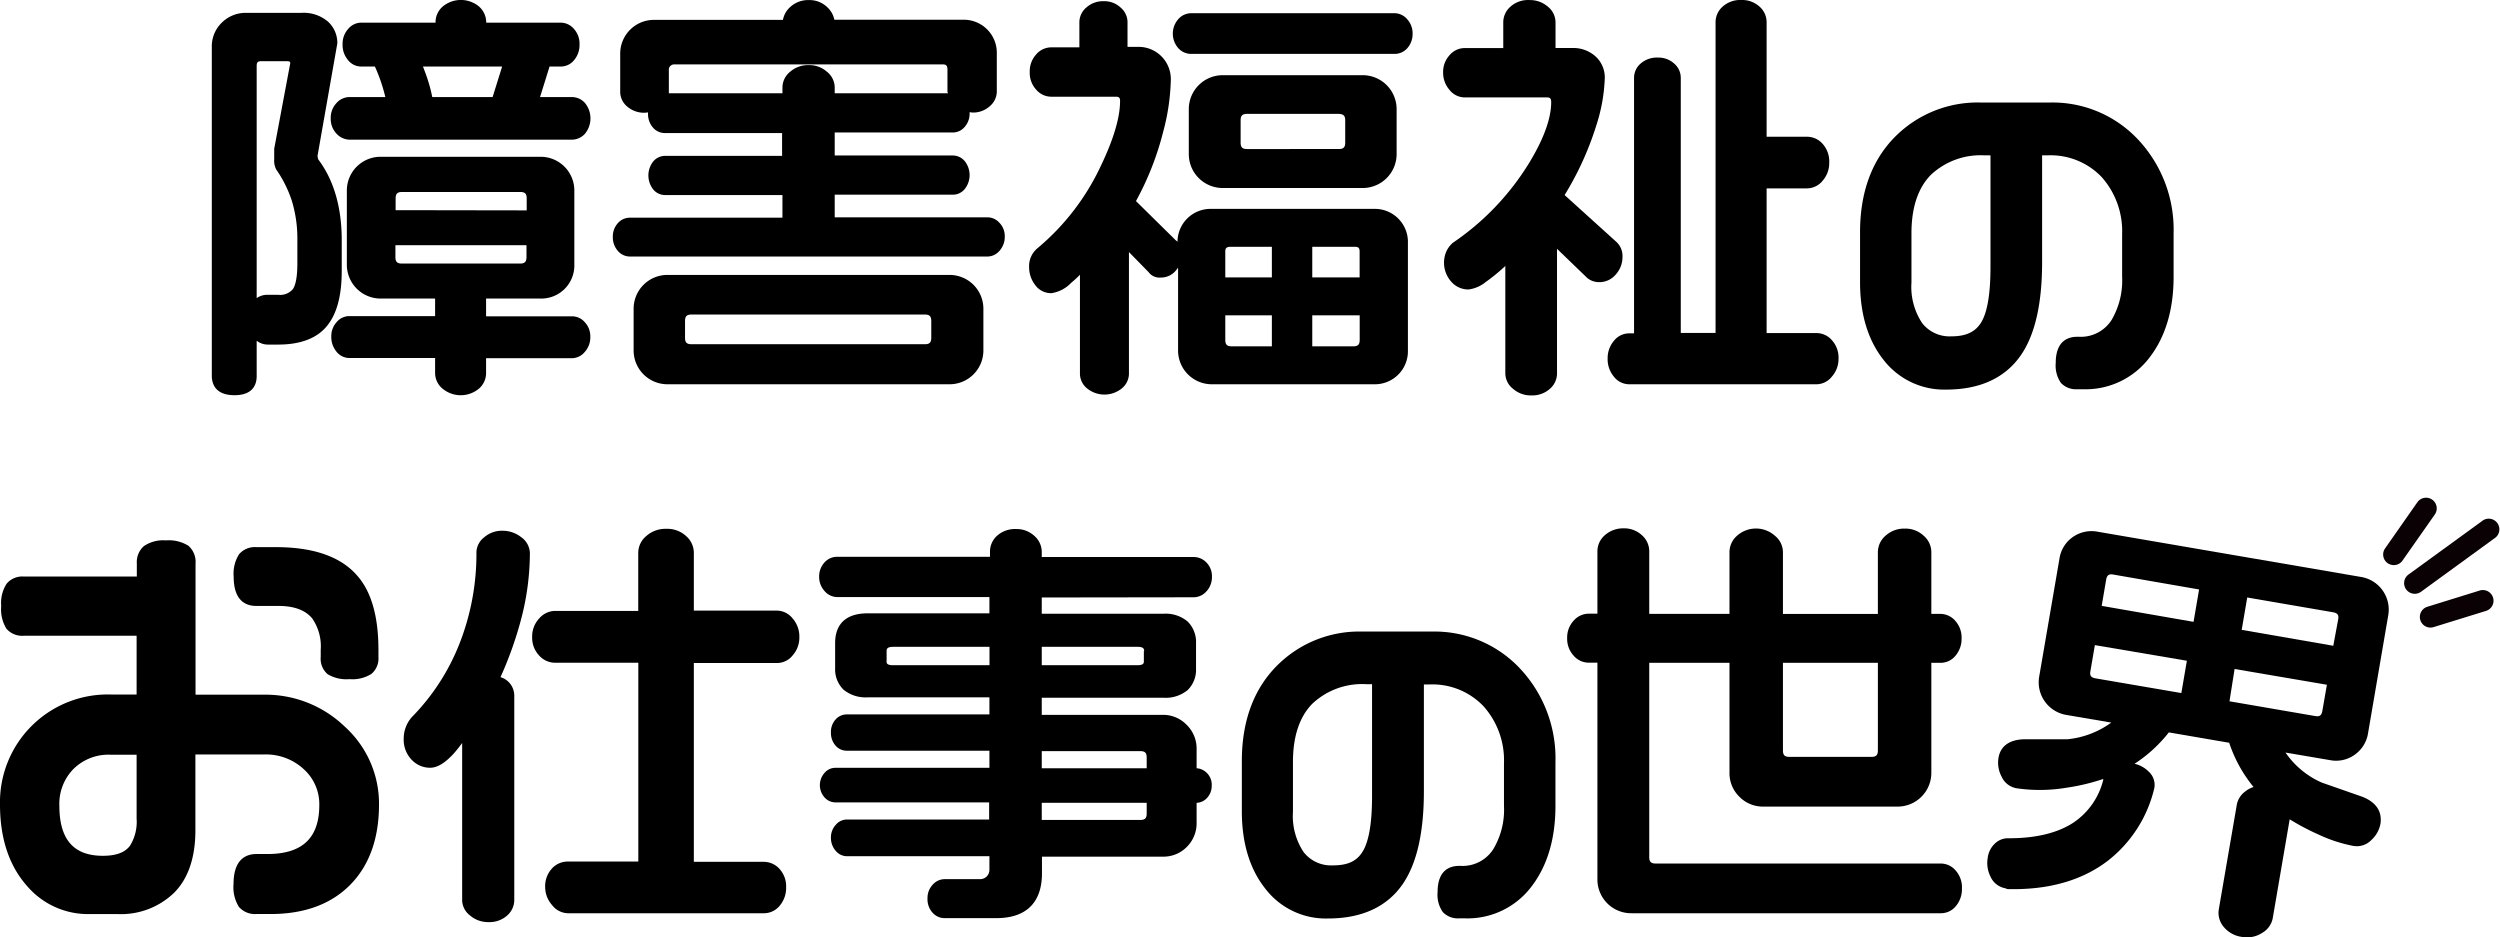 <svg id="レイヤー_1" data-name="レイヤー 1" xmlns="http://www.w3.org/2000/svg" viewBox="0 0 352.1 132.03"><defs><style>.cls-1{fill:#090103;}</style></defs><path d="M558.08,327.42h2a23.52,23.52,0,0,1,1.47,4.3h-5.05a2.47,2.47,0,0,0-1.86.88,3,3,0,0,0-.78,2.12,3,3,0,0,0,.83,2.17,2.54,2.54,0,0,0,1.81.83H587.8a2.46,2.46,0,0,0,1.88-.85,3.42,3.42,0,0,0,0-4.3,2.47,2.47,0,0,0-1.88-.85h-4.46l1.34-4.3h1.58a2.4,2.4,0,0,0,1.9-.93,3.3,3.3,0,0,0,.74-2.19,3.08,3.08,0,0,0-.79-2.18,2.45,2.45,0,0,0-1.85-.88h-10.5v-.08a3,3,0,0,0-1-2.18,4,4,0,0,0-5.14,0,2.92,2.92,0,0,0-1,2.18v.08h-10.5a2.42,2.42,0,0,0-1.8.88,3.12,3.12,0,0,0-.79,2.18,3.25,3.25,0,0,0,.75,2.19A2.35,2.35,0,0,0,558.08,327.42Zm8.77,0H578l-1.34,4.3h-8.5a21.2,21.2,0,0,0-.65-2.48C567.29,328.56,567.07,328,566.85,327.42Z" transform="translate(-507.28 -318.05)"/><path d="M540.32,373.71c2.71,0,3.11-1.67,3.11-2.67v-5a2.57,2.57,0,0,0,1.62.54h1.42c3.23,0,5.6-.94,7-2.8,1.29-1.67,1.94-4.2,1.94-7.54v-4.38c0-4.63-1.13-8.48-3.31-11.36A2.42,2.42,0,0,1,552,340l2.79-15.84a4.07,4.07,0,0,0-1.31-3.06,5.29,5.29,0,0,0-3.76-1.24H542a4.76,4.76,0,0,0-3.5,1.4,4.63,4.63,0,0,0-1.39,3.38v46.41C537.14,372.05,537.55,373.71,540.32,373.71ZM545.9,339v1.48a2.72,2.72,0,0,0,.27,1.42,17,17,0,0,1,2.22,4.45,18.44,18.44,0,0,1,.77,5.62v3.2c0,2.21-.34,3.17-.62,3.58a2.32,2.32,0,0,1-2.07.82h-1.54a2.55,2.55,0,0,0-1.5.47v-32.7c0-.57.21-.67.62-.67h3.67c.39,0,.43.11.44.28Z" transform="translate(-507.28 -318.05)"/><path d="M569.6,372.78a4,4,0,0,0,5.14,0,2.89,2.89,0,0,0,1-2.12V368.5h12.1a2.39,2.39,0,0,0,1.79-.87,3.09,3.09,0,0,0,.79-2.18,2.88,2.88,0,0,0-.76-2,2.36,2.36,0,0,0-1.82-.85h-12.1V360.1h7.66a4.66,4.66,0,0,0,4.77-4.78V344.9a4.75,4.75,0,0,0-4.77-4.77h-22.5a4.75,4.75,0,0,0-4.77,4.77v10.42a4.76,4.76,0,0,0,4.77,4.78h7.66v2.47h-12.1a2.33,2.33,0,0,0-1.77.85,2.91,2.91,0,0,0-.75,2,3.23,3.23,0,0,0,.74,2.17,2.31,2.31,0,0,0,1.78.88h12.1v2.16A2.86,2.86,0,0,0,569.6,372.78Zm11.83-20.2v1.68c0,.66-.25.91-.91.91H563.88c-.66,0-.91-.25-.91-.91v-1.68ZM563,347.65V346c0-.67.25-.91.91-.91h16.64c.66,0,.91.24.91.91v1.68Z" transform="translate(-507.28 -318.05)"/><path d="M601.3,356.77a4.76,4.76,0,0,0-4.78,4.77v5.86a4.76,4.76,0,0,0,4.78,4.77H641a4.76,4.76,0,0,0,4.78-4.77v-5.86a4.76,4.76,0,0,0-4.78-4.77Zm37.14,6.49v2.36c0,.67-.25.91-.91.91H604.67c-.66,0-.91-.24-.91-.91v-2.36c0-.67.25-.91.91-.91h32.86C638.19,362.35,638.44,362.59,638.44,363.26Z" transform="translate(-507.28 -318.05)"/><path d="M596,354.18h50.38a2.25,2.25,0,0,0,1.68-.82,2.9,2.9,0,0,0,.73-2,2.66,2.66,0,0,0-.74-1.92,2.25,2.25,0,0,0-1.67-.78H624.84v-3.19H641.5a2.15,2.15,0,0,0,1.65-.79,3.16,3.16,0,0,0,0-3.94,2.19,2.19,0,0,0-1.65-.79H624.84v-3.24H641.5a2.19,2.19,0,0,0,1.65-.79,2.83,2.83,0,0,0,.69-2v-.07l.38.05a3.49,3.49,0,0,0,2.45-.88,2.73,2.73,0,0,0,1-2.06V325.6a4.65,4.65,0,0,0-4.77-4.77H624.79a3.27,3.27,0,0,0-1-1.77,3.61,3.61,0,0,0-2.61-1,3.72,3.72,0,0,0-2.63,1,3.21,3.21,0,0,0-1,1.79H599.4a4.75,4.75,0,0,0-4.77,4.77V331a2.7,2.7,0,0,0,1,2.07,3.65,3.65,0,0,0,2.48.86h0l.44-.05V334a2.88,2.88,0,0,0,.68,2,2.2,2.2,0,0,0,1.65.79h16.55V340H600.93a2.2,2.2,0,0,0-1.65.79,3.19,3.19,0,0,0,0,3.94,2.17,2.17,0,0,0,1.65.79h16.55v3.19H596a2.24,2.24,0,0,0-1.71.78,2.78,2.78,0,0,0-.7,1.92,2.88,2.88,0,0,0,.73,2A2.23,2.23,0,0,0,596,354.18Zm44.79-23.07,0,.08H624.84v-.85a2.85,2.85,0,0,0-1.1-2.19,3.73,3.73,0,0,0-2.55-.93,3.85,3.85,0,0,0-2.62.93,2.87,2.87,0,0,0-1.09,2.19v.85h-16v-.08a.25.25,0,0,0,0-.12v-3.14a.65.65,0,0,1,.22-.51.73.73,0,0,1,.51-.22h37.84c.43,0,.67.12.67.73V331A.49.49,0,0,0,640.76,331.11Z" transform="translate(-507.28 -318.05)"/><path d="M653.41,353a3.26,3.26,0,0,0-1.19,2.64,4.1,4.1,0,0,0,.83,2.52,2.77,2.77,0,0,0,2.32,1.18,4.85,4.85,0,0,0,2.79-1.47,16.33,16.33,0,0,0,1.22-1.12v14a2.69,2.69,0,0,0,1,2,3.88,3.88,0,0,0,4.9,0,2.71,2.71,0,0,0,1-2V353.55l2.77,2.83a1.89,1.89,0,0,0,1.68.76,2.71,2.71,0,0,0,2.21-1.05,4.06,4.06,0,0,0,.26-.36V367.4a4.75,4.75,0,0,0,4.77,4.77H700.8a4.65,4.65,0,0,0,4.77-4.77V352.24a4.65,4.65,0,0,0-4.77-4.77H677.89a4.65,4.65,0,0,0-4.77,4.64,1.86,1.86,0,0,0-.26-.23l-5.59-5.51a41.18,41.18,0,0,0,3.83-9.75,30.6,30.6,0,0,0,1.08-7.38,4.54,4.54,0,0,0-4.59-4.59h-1.51v-3.56a2.72,2.72,0,0,0-1-2,3.32,3.32,0,0,0-2.33-.87,3.5,3.5,0,0,0-2.45.87,2.73,2.73,0,0,0-1,2.06v3.57h-4a2.8,2.8,0,0,0-2.09,1,3.52,3.52,0,0,0-.9,2.48,3.48,3.48,0,0,0,.9,2.47,2.8,2.8,0,0,0,2.09,1h9.12c.47,0,.61.14.61.61,0,2.32-.92,5.41-2.73,9.18A33.65,33.65,0,0,1,653.41,353Zm33,9.46v4.37h-5.65c-.66,0-.91-.25-.91-.91v-3.46Zm-6.56-5.34v-3.63c0-.44.12-.68.73-.68h5.83v4.31Zm18.93,5.34v3.46c0,.66-.25.91-.91.91h-5.77v-4.37Zm-6.68-5.34v-4.31h6c.51,0,.67.17.67.68v3.63Z" transform="translate(-507.28 -318.05)"/><path d="M699.2,328.64H679.49a4.78,4.78,0,0,0-4.78,4.78v6.33a4.78,4.78,0,0,0,4.78,4.78H699.2a4.78,4.78,0,0,0,4.78-4.78v-6.33a4.78,4.78,0,0,0-4.78-4.78ZM696.74,335v3.13c0,.67-.25.91-.91.91H682.92c-.66,0-.91-.24-.91-.91V335c0-.67.25-.91.91-.91h12.91C696.49,334.11,696.74,334.35,696.74,335Z" transform="translate(-507.28 -318.05)"/><path d="M675.05,325.64H703.7a2.36,2.36,0,0,0,1.8-.82,3,3,0,0,0,.73-2.06,2.92,2.92,0,0,0-.76-2,2.36,2.36,0,0,0-1.77-.85H675.05a2.42,2.42,0,0,0-1.83.85,3.09,3.09,0,0,0,0,4.06A2.42,2.42,0,0,0,675.05,325.64Z" transform="translate(-507.28 -318.05)"/><path d="M732.55,357.79a3,3,0,0,0,2.31-1.1,3.62,3.62,0,0,0,.93-2.43,2.69,2.69,0,0,0-.88-2.16l-7.27-6.58a43.23,43.23,0,0,0,4.45-9.76A24.19,24.19,0,0,0,733.3,329,4,4,0,0,0,732,326a4.66,4.66,0,0,0-3.19-1.19h-2.45v-3.64a2.84,2.84,0,0,0-1.09-2.19,3.81,3.81,0,0,0-2.56-.92A3.7,3.7,0,0,0,720,319a2.92,2.92,0,0,0-1,2.18v3.64h-5.47a2.79,2.79,0,0,0-2.09,1,3.45,3.45,0,0,0-.91,2.42,3.65,3.65,0,0,0,.89,2.46,2.75,2.75,0,0,0,2.11,1.07h11.6c.41,0,.62.1.62.67,0,2.23-1,5.09-3.07,8.5a36.75,36.75,0,0,1-10.79,11.31,3.64,3.64,0,0,0-.9,1.2,4,4,0,0,0,.64,4.22,3.18,3.18,0,0,0,2.49,1.15,4.83,4.83,0,0,0,2.42-1.06,26.55,26.55,0,0,0,2.75-2.25v15.18a2.8,2.8,0,0,0,1.1,2.13,3.77,3.77,0,0,0,2.55.92,3.72,3.72,0,0,0,2.63-.93,2.86,2.86,0,0,0,1-2.12V353.09l4.26,4.11A2.63,2.63,0,0,0,732.55,357.79Z" transform="translate(-507.28 -318.05)"/><path d="M733.7,368.53a3.82,3.82,0,0,0,.89,2.58,2.73,2.73,0,0,0,2.11,1.06h26.46a2.78,2.78,0,0,0,2.13-1.09,3.73,3.73,0,0,0,.93-2.55,3.63,3.63,0,0,0-.94-2.57,2.84,2.84,0,0,0-2.12-1h-7.07V344.58h5.71a2.84,2.84,0,0,0,2.19-1.09,3.77,3.77,0,0,0,.92-2.55,3.72,3.72,0,0,0-.93-2.63,2.92,2.92,0,0,0-2.18-1h-5.71V321.16a2.92,2.92,0,0,0-1-2.18,3.64,3.64,0,0,0-2.57-.93,3.7,3.7,0,0,0-2.62.93,2.92,2.92,0,0,0-1,2.18v43.78H744V329a2.65,2.65,0,0,0-.93-2,3.28,3.28,0,0,0-2.3-.84,3.44,3.44,0,0,0-2.42.84,2.63,2.63,0,0,0-.93,2v36h-.73a2.73,2.73,0,0,0-2.11,1.06A3.74,3.74,0,0,0,733.7,368.53Z" transform="translate(-507.28 -318.05)"/><path d="M808.45,337.75A16.5,16.5,0,0,0,796,332.49h-9.75A16.39,16.39,0,0,0,774.5,337c-3.48,3.32-5.25,7.95-5.25,13.75v7.06c0,4.47,1.11,8.14,3.29,10.9a10.78,10.78,0,0,0,8.83,4.21c4.76,0,8.3-1.63,10.52-4.83,2-2.88,3-7.28,3-13.08V339.93h.76a9.93,9.93,0,0,1,7.66,3.09,11.48,11.48,0,0,1,2.85,8v6a11,11,0,0,1-1.48,6.09,5.14,5.14,0,0,1-4.62,2.37h-.2c-1.39,0-3.05.64-3.05,3.69a4.28,4.28,0,0,0,.73,2.81,2.91,2.91,0,0,0,2.32.89h.79a11.29,11.29,0,0,0,9.52-4.67c2.15-2.88,3.24-6.65,3.24-11.18v-6.17A18.53,18.53,0,0,0,808.45,337.75Zm-26.34,27.67a4.89,4.89,0,0,1-4.11-1.86,9.21,9.21,0,0,1-1.51-5.72v-6.95c0-3.6.92-6.36,2.72-8.2a10.24,10.24,0,0,1,7.6-2.76h.81v15.76c0,3.68-.43,6.27-1.27,7.7S784.15,365.42,782.11,365.42Z" transform="translate(-507.28 -318.05)"/><path d="M544.49,415.89h-9.67V397.4a3,3,0,0,0-1-2.48,5.15,5.15,0,0,0-3.16-.76,4.83,4.83,0,0,0-3.11.8,3,3,0,0,0-1,2.44v1.85H510.63a2.88,2.88,0,0,0-2.41,1,5,5,0,0,0-.77,3.15,5.25,5.25,0,0,0,.73,3.19,2.93,2.93,0,0,0,2.45,1h15.89v8.28h-3.46a15.18,15.18,0,0,0-15.78,15.49c0,4.8,1.3,8.68,3.86,11.53a11.28,11.28,0,0,0,8.67,3.9h4.08a10.78,10.78,0,0,0,7.91-3c2-2,3-5,3-8.8V424.31h9.67a7.84,7.84,0,0,1,5.6,2.08,6.62,6.62,0,0,1,2.18,5.05c0,4.63-2.39,6.89-7.3,6.89h-1.54c-1.48,0-3.24.73-3.24,4.24a5.22,5.22,0,0,0,.76,3.21,3,3,0,0,0,2.48,1h2c4.74,0,8.51-1.39,11.2-4.12s4.05-6.54,4.05-11.31a14.62,14.62,0,0,0-4.8-10.94A16.08,16.08,0,0,0,544.49,415.89Zm-26.86,10.46a7,7,0,0,1,5.31-2h3.58v9a6.39,6.39,0,0,1-.91,3.78c-.72,1-2,1.45-3.85,1.45-4.12,0-6.12-2.31-6.12-7.06A7,7,0,0,1,517.63,426.35Z" transform="translate(-507.28 -318.05)"/><path d="M553.42,413a5.13,5.13,0,0,0,3.09.7,5,5,0,0,0,3.07-.73,2.83,2.83,0,0,0,1-2.38v-1c0-4.72-1-8.29-3.09-10.58-2.31-2.59-6.12-3.9-11.34-3.9h-2.78a2.91,2.91,0,0,0-2.42,1,5.13,5.13,0,0,0-.76,3.16c0,3.41,1.73,4.12,3.18,4.12h3.14c2.19,0,3.79.59,4.75,1.77a6.89,6.89,0,0,1,1.19,4.41v1A2.86,2.86,0,0,0,553.42,413Z" transform="translate(-507.28 -318.05)"/><path d="M580.68,393.7a4.25,4.25,0,0,0-2.65-.9,3.77,3.77,0,0,0-2.55.92,2.76,2.76,0,0,0-1.1,2.08A34.59,34.59,0,0,1,572,408.69,30.87,30.87,0,0,1,565.33,419a4.52,4.52,0,0,0-1.19,3,4.09,4.09,0,0,0,1.36,3.29,3.53,3.53,0,0,0,2.35.89c1,0,2.06-.63,3.28-1.94a18.68,18.68,0,0,0,1.24-1.55v22.17A2.77,2.77,0,0,0,573.5,447a3.88,3.88,0,0,0,2.58.92,3.74,3.74,0,0,0,2.63-.93,2.91,2.91,0,0,0,1-2.12V416.1a2.72,2.72,0,0,0-1.94-2.68,52.27,52.27,0,0,0,3-8.53,37,37,0,0,0,1.14-8.92A2.84,2.84,0,0,0,580.68,393.7Z" transform="translate(-507.28 -318.05)"/><path d="M616.75,404.05H605v-8.19a3.16,3.16,0,0,0-1.11-2.33,3.93,3.93,0,0,0-2.78-1,4.05,4.05,0,0,0-2.79,1,3.09,3.09,0,0,0-1.15,2.37v8.19H585.43a3,3,0,0,0-2.2,1.05,3.71,3.71,0,0,0-1,2.66,3.62,3.62,0,0,0,1,2.59,3,3,0,0,0,2.2,1h11.75v28h-10a3,3,0,0,0-2.18,1,3.66,3.66,0,0,0-.94,2.57,3.86,3.86,0,0,0,1,2.59,2.88,2.88,0,0,0,2.16,1.12h27.71a2.87,2.87,0,0,0,2.19-1.09A3.9,3.9,0,0,0,618,443a3.66,3.66,0,0,0-.93-2.57,3,3,0,0,0-2.18-1H605v-28h11.74a2.82,2.82,0,0,0,2.19-1.09,3.73,3.73,0,0,0,.93-2.55,3.85,3.85,0,0,0-.93-2.62A2.87,2.87,0,0,0,616.75,404.05Z" transform="translate(-507.28 -318.05)"/><path d="M675.38,402.17a2.42,2.42,0,0,0,1.83-.85,2.92,2.92,0,0,0,.76-2,2.75,2.75,0,0,0-.78-2.05,2.49,2.49,0,0,0-1.81-.77H654v-.73a3,3,0,0,0-1-2.21,3.69,3.69,0,0,0-2.6-1,3.81,3.81,0,0,0-2.69.94,3,3,0,0,0-1,2.24v.73H625.18a2.36,2.36,0,0,0-1.8.82,2.88,2.88,0,0,0-.73,2,2.92,2.92,0,0,0,.76,2,2.36,2.36,0,0,0,1.77.85h21.45v2.29H629.5c-3.8,0-4.6,2.28-4.6,4.18v3.56a4,4,0,0,0,1.17,3,4.87,4.87,0,0,0,3.43,1.09h17.13v2.41H626.54a2.08,2.08,0,0,0-1.59.73,2.57,2.57,0,0,0-.64,1.79,2.71,2.71,0,0,0,.63,1.85,2.07,2.07,0,0,0,1.6.74h20.09v2.41H624.94a2,2,0,0,0-1.53.71,2.6,2.6,0,0,0,0,3.46,2.07,2.07,0,0,0,1.49.7h21.69v2.41H626.54a2.07,2.07,0,0,0-1.56.76,2.58,2.58,0,0,0-.67,1.76,2.75,2.75,0,0,0,.67,1.89,2.07,2.07,0,0,0,1.56.76h20.09v1.85a1.35,1.35,0,0,1-.38,1,1.31,1.31,0,0,1-.94.38h-5a2.26,2.26,0,0,0-1.67.78,2.72,2.72,0,0,0-.73,1.92,2.83,2.83,0,0,0,.69,2,2.26,2.26,0,0,0,1.71.79h7.29c4.2,0,6.43-2.18,6.43-6.31V438.7h17a4.59,4.59,0,0,0,3.41-1.38,4.67,4.67,0,0,0,1.37-3.43v-2.77a2.09,2.09,0,0,0,1.49-.71,2.51,2.51,0,0,0,.64-1.75,2.32,2.32,0,0,0-.69-1.75,2.23,2.23,0,0,0-1.44-.66v-2.71a4.64,4.64,0,0,0-1.4-3.4,4.57,4.57,0,0,0-3.38-1.41H654v-2.41h17.13a4.87,4.87,0,0,0,3.43-1.09,4,4,0,0,0,1.17-3v-3.56a4.08,4.08,0,0,0-1.17-3.07,4.78,4.78,0,0,0-3.43-1.11H654v-2.29Zm-7,7.6v1.42c0,.21,0,.55-.91.55H654v-2.59h13.52C668.42,409.15,668.42,409.52,668.42,409.77ZM654,426.25v-2.41h13.87c.67,0,.91.24.91.91v1.5Zm14.78,4.87v1.5c0,.67-.24.91-.91.91H654v-2.41Zm-36.63-19.93v-1.42c0-.25,0-.62.91-.62h13.58v2.59H633.05C632.14,411.74,632.14,411.4,632.14,411.19Z" transform="translate(-507.28 -318.05)"/><path d="M708.91,407h-9.76a16.33,16.33,0,0,0-11.71,4.5c-3.49,3.32-5.26,7.94-5.26,13.75v7.05c0,4.48,1.11,8.14,3.3,10.9a10.72,10.72,0,0,0,8.82,4.21c4.76,0,8.3-1.62,10.52-4.82,2-2.89,3-7.29,3-13.08V414.45h.76a9.93,9.93,0,0,1,7.66,3.09,11.42,11.42,0,0,1,2.86,8v6a10.83,10.83,0,0,1-1.49,6.08A5.12,5.12,0,0,1,713,440h-.19c-1.4,0-3.06.64-3.06,3.7a4.25,4.25,0,0,0,.73,2.8,2.92,2.92,0,0,0,2.33.89h.78a11.29,11.29,0,0,0,9.52-4.66c2.15-2.89,3.24-6.65,3.24-11.18V425.4a18.48,18.48,0,0,0-4.94-13.14A16.52,16.52,0,0,0,708.91,407ZM695,439.93a4.9,4.9,0,0,1-4.11-1.86,9.16,9.16,0,0,1-1.51-5.71v-7c0-3.6.92-6.35,2.72-8.19a10.24,10.24,0,0,1,7.6-2.76h.82V430.2c0,3.68-.43,6.27-1.28,7.71S697.09,439.93,695,439.93Z" transform="translate(-507.28 -318.05)"/><path d="M752.25,430.26a4.63,4.63,0,0,0,3.38,1.39h18.89a4.75,4.75,0,0,0,4.77-4.77V411.4h1.32a2.67,2.67,0,0,0,2.08-1,3.65,3.65,0,0,0,.86-2.44,3.5,3.5,0,0,0-.87-2.45,2.8,2.8,0,0,0-2.07-1h-1.32V395.8a3.07,3.07,0,0,0-1.08-2.3,3.73,3.73,0,0,0-2.63-1,3.87,3.87,0,0,0-2.74,1,3.07,3.07,0,0,0-1.08,2.3v8.72H758.39V395.8a3,3,0,0,0-1.15-2.31,4,4,0,0,0-5.3,0,3.07,3.07,0,0,0-1.08,2.3v8.72h-11.3v-8.83a3,3,0,0,0-1-2.22,3.66,3.66,0,0,0-2.59-1,3.89,3.89,0,0,0-2.62.93,3,3,0,0,0-1.09,2.26v8.83h-1.27a2.84,2.84,0,0,0-2.09,1,3.46,3.46,0,0,0-.9,2.42,3.5,3.5,0,0,0,.9,2.48,2.79,2.79,0,0,0,2.09,1h1.27v30.52a4.75,4.75,0,0,0,4.77,4.77h43.63a2.69,2.69,0,0,0,2.08-1,3.7,3.7,0,0,0,.86-2.49,3.57,3.57,0,0,0-.87-2.51,2.75,2.75,0,0,0-2.07-1H740.47c-.66,0-.91-.25-.91-.91V411.4h11.3v15.48A4.64,4.64,0,0,0,752.25,430.26Zm19.51-18.86v12.34c0,.66-.25.91-.91.91H759.3c-.66,0-.91-.25-.91-.91V411.4Z" transform="translate(-507.28 -318.05)"/><path d="M840,430.27l-5.72-2a12.06,12.06,0,0,1-5.11-4.23l6.23,1.06a4.48,4.48,0,0,0,3.51-.75,4.54,4.54,0,0,0,1.89-3.06l2.84-16.58a4.66,4.66,0,0,0-3.82-5.4l-37.09-6.37a4.58,4.58,0,0,0-3.52.75,4.53,4.53,0,0,0-1.88,3.07l-2.85,16.58a4.66,4.66,0,0,0,3.82,5.4l6.33,1.08a12.63,12.63,0,0,1-6.18,2.35h-6.21c-2.54.12-3.3,1.48-3.49,2.6a4.18,4.18,0,0,0,.44,2.67,2.83,2.83,0,0,0,2.1,1.63,22.65,22.65,0,0,0,7.05-.08,29.39,29.39,0,0,0,5.16-1.23.65.65,0,0,0,0,.13,10.17,10.17,0,0,1-4.17,6c-2.26,1.49-5.37,2.24-9.23,2.22a2.63,2.63,0,0,0-1.87.76,3.29,3.29,0,0,0-1,2,4.28,4.28,0,0,0,.4,2.66,2.81,2.81,0,0,0,2.07,1.62l.16.07a.67.67,0,0,0,.19.05c5.72.14,10.46-1.2,14.11-4a18.26,18.26,0,0,0,6.53-10.2,2.52,2.52,0,0,0-.78-2.34,4.12,4.12,0,0,0-2-1.11,20,20,0,0,0,4.83-4.42l8.5,1.46a19.35,19.35,0,0,0,3.43,6.23,3.74,3.74,0,0,0-1.25.69,3,3,0,0,0-1.1,1.76l-2.55,14.81a3.06,3.06,0,0,0,.72,2.47A4,4,0,0,0,823,450a3.91,3.91,0,0,0,2.88-.56,3.05,3.05,0,0,0,1.48-2l2.4-14a33.82,33.82,0,0,0,4.09,2.16,20.53,20.53,0,0,0,4.88,1.59,2.84,2.84,0,0,0,2.53-.83,4.11,4.11,0,0,0,1.29-2.32C842.71,432.85,842.45,431.25,840,430.27Zm-18-18,13,2.22-.64,3.68c-.11.64-.39.84-1,.73l-12.08-2.08Zm1-5.51.78-4.56,12.08,2.08c.64.11.84.39.73,1L835.9,409Zm-19.72-3.38.63-3.68c.11-.64.39-.84,1-.73L817,401.07l-.78,4.56Zm12,7.73-.78,4.55-12.08-2.07c-.64-.11-.84-.39-.73-1l.63-3.68Z" transform="translate(-507.28 -318.05)"/><g id="グループ_7" data-name="グループ 7"><g id="シェイプ_7" data-name="シェイプ 7"><path class="cls-1" d="M849.59,406.44a1.5,1.5,0,0,1-.45-2.93l7.38-2.29a1.5,1.5,0,0,1,.89,2.87L850,406.38A1.72,1.72,0,0,1,849.59,406.44Z" transform="translate(-507.28 -318.05)"/></g><g id="シェイプ_7-2" data-name="シェイプ 7-2"><path class="cls-1" d="M844.42,397.64a1.56,1.56,0,0,1-.86-.27,1.5,1.5,0,0,1-.36-2.09l4.54-6.49a1.5,1.5,0,1,1,2.46,1.72L845.65,397A1.48,1.48,0,0,1,844.42,397.64Z" transform="translate(-507.28 -318.05)"/></g><g id="シェイプ_7-3" data-name="シェイプ 7-3"><path class="cls-1" d="M847.37,401.68a1.5,1.5,0,0,1-.88-2.71L857,391.33a1.5,1.5,0,0,1,1.76,2.42l-10.51,7.65A1.53,1.53,0,0,1,847.37,401.68Z" transform="translate(-507.28 -318.05)"/></g></g></svg>